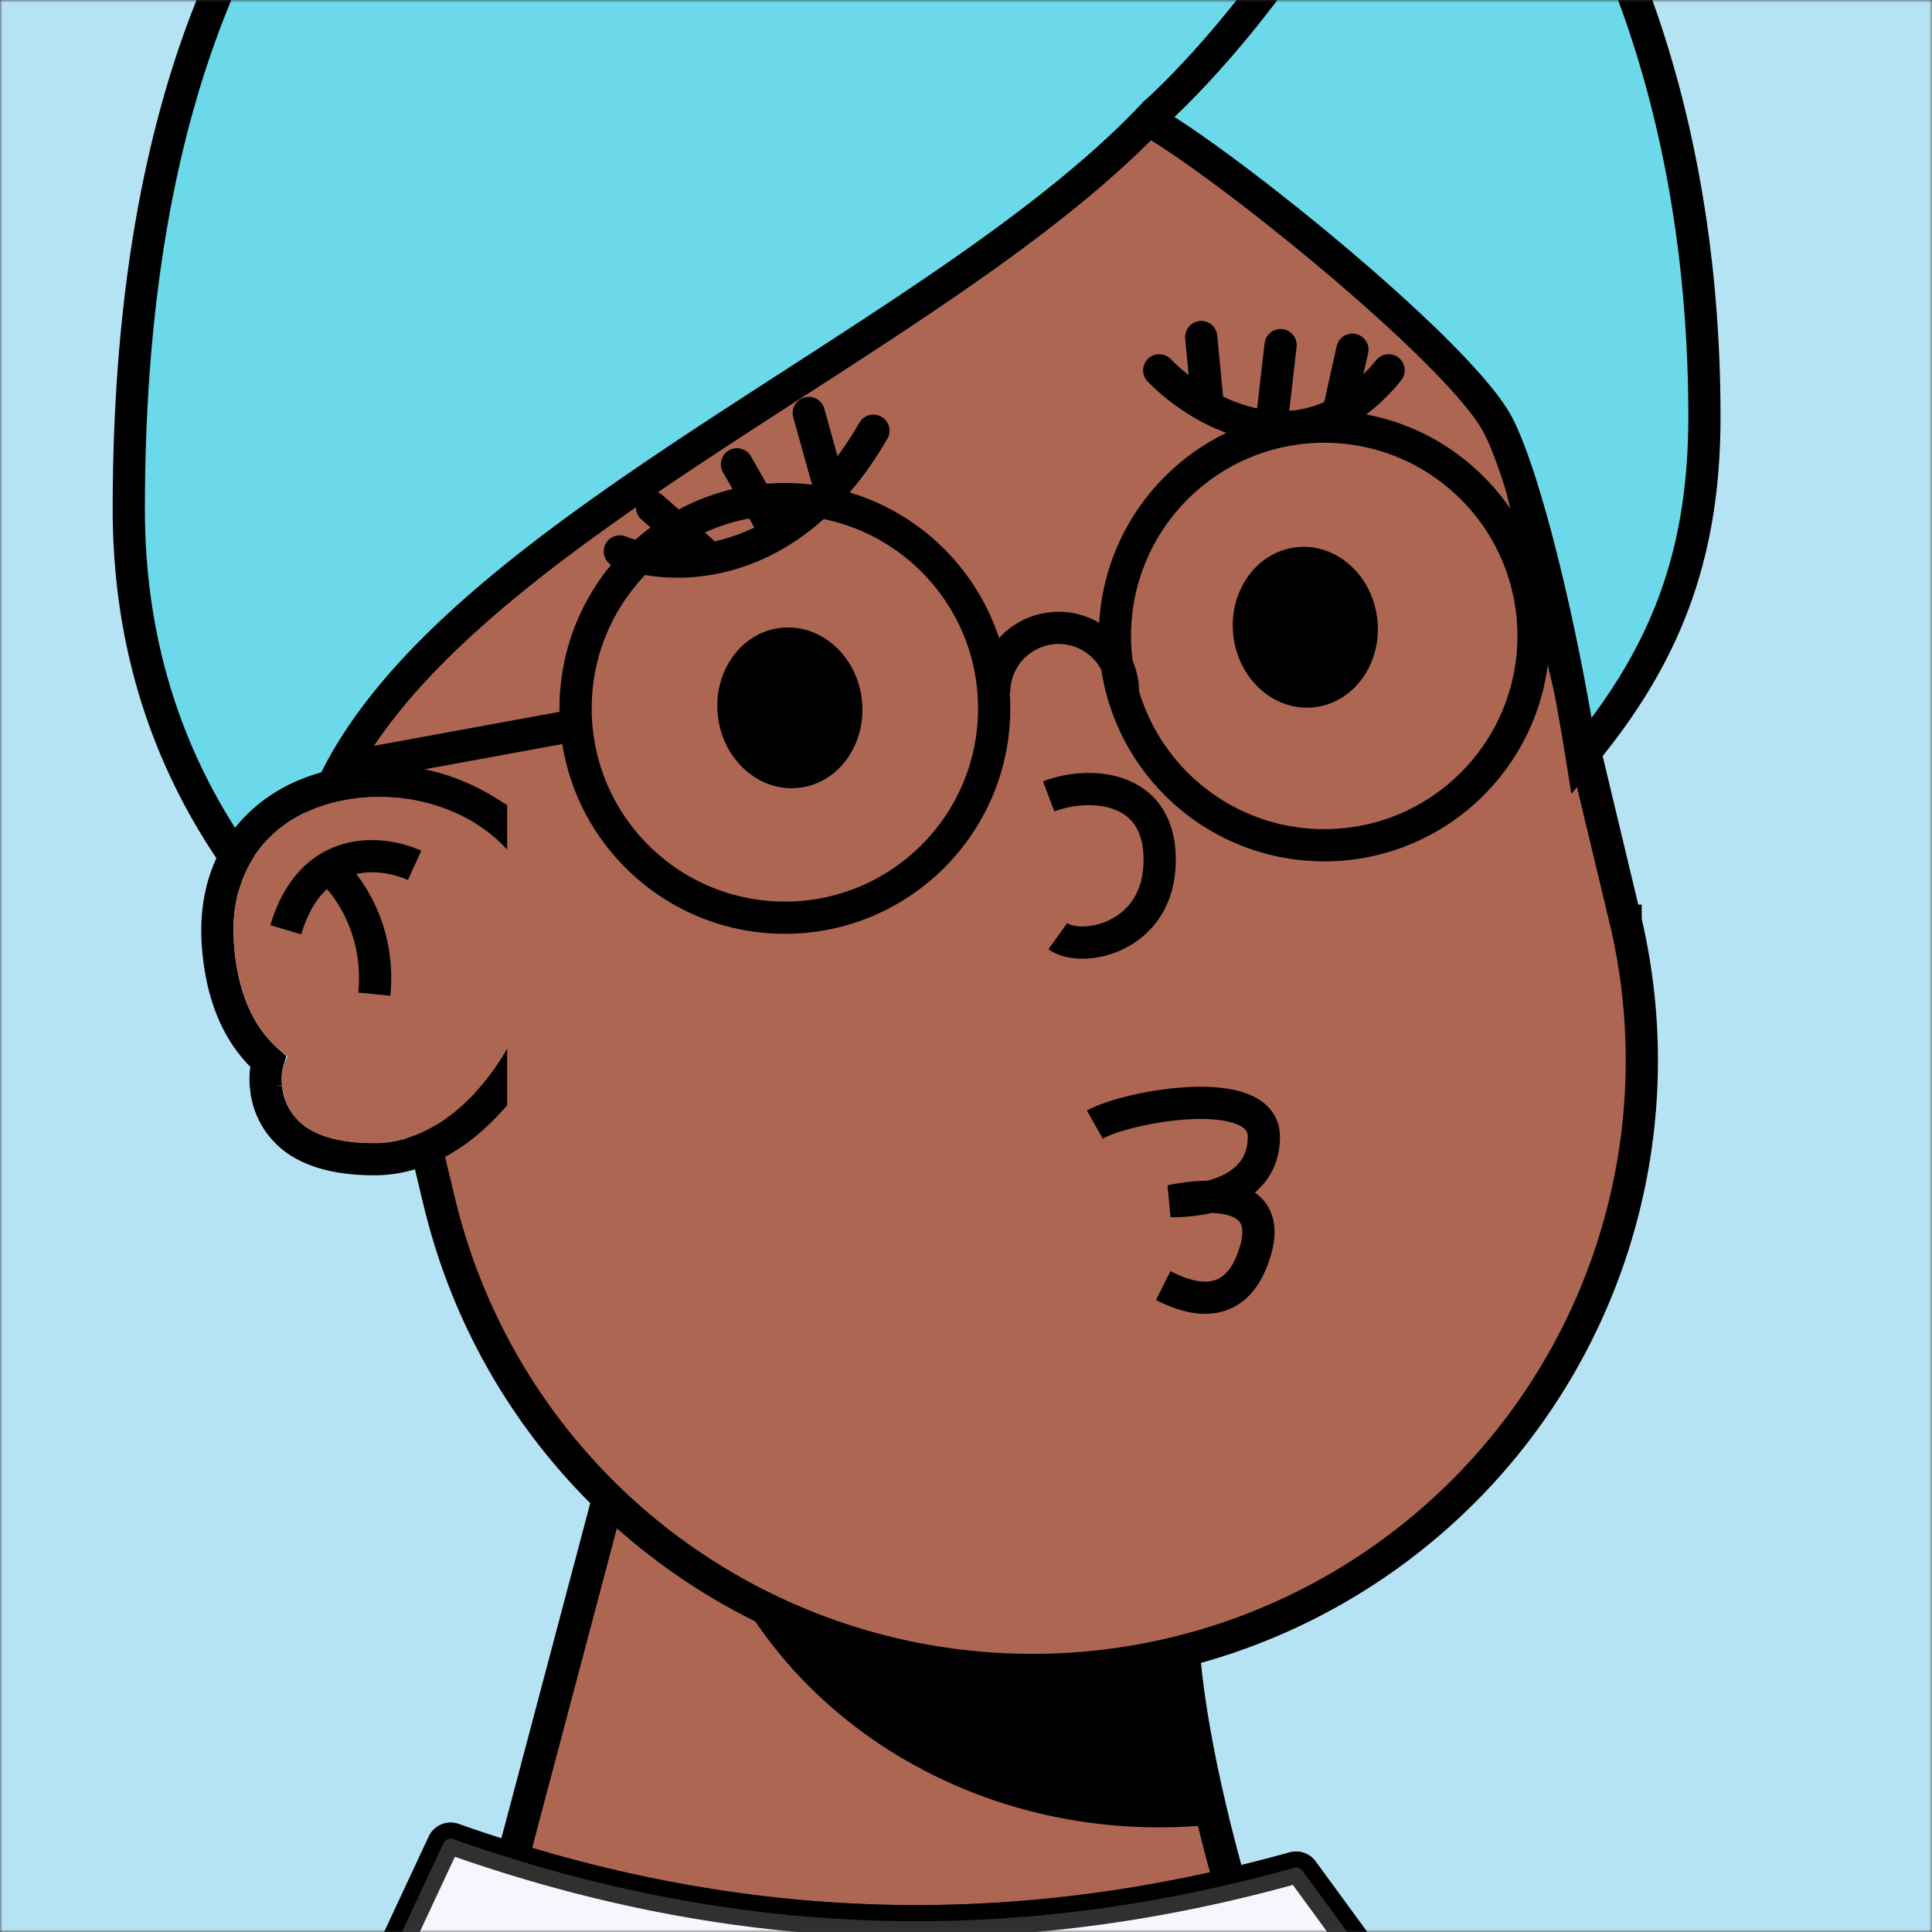 <svg xmlns="http://www.w3.org/2000/svg" viewBox="0 0 360 360" fill="none" shape-rendering="auto"><rect x="0" y="0" width="360" height="360" fill="#333333" stroke="none"/><mask id="viewboxMask"><rect width="360" height="360" rx="0" ry="0" x="0" y="0" fill="#fff" /></mask><g mask="url(#viewboxMask)"><rect fill="#b6e3f4" width="360" height="360" x="0" y="0" /><g transform="translate(-90 -90) scale(1.5)"><g transform="translate(80 23)"><path d="M154 319.5c-14.4-20-25.67-58.67-27-78L58.5 212 30 319.5h124Z" fill="#ac6651" stroke="#000" stroke-width="4"/><path d="M130.37 263.69c-2.1.2-4.22.31-6.37.31-30.78 0-56.05-21.57-58.76-49.1L127 241.5c.38 5.48 1.55 13.32 3.37 22.19Z" fill="#000" style="mix-blend-mode:multiply"/><path d="M181.94 151.37v.01l.1.4.14.65A75.72 75.72 0 0 1 34.93 187.7l-.2-.74L18 117.13l-.06-.29A75.72 75.72 0 0 1 165.2 81.55l.05.21.02.08.05.2.05.2v.01l16.4 68.44.08.34.08.34Z" fill="#ac6651" stroke="#000" stroke-width="4"/><g transform="translate(34 102.3)"></g></g><g transform="translate(170 183)"><path d="M26 16.7c4.17-2.34 21-5.3 21 1.5 0 8.5-11.5 8-11.5 8s13.04-3.16 10.5 6c-2.5 9-9.5 5.5-11.5 4.5" stroke="#000000" stroke-width="4"/></g><g transform="translate(110 102)"><path d="M27 26.5c6.17 2.5 21.1 3 31.5-15M94 4c5.17 5.33 18.1 12.8 28.5 0M37.15 26.46 31 21.03M116.22 9.44l1.78-8M45.6 22.81l-4.05-7.13M108.14 9.02l.94-8.15M52.67 17.2l-2.2-7.9M100 8.03l-.78-8.16" stroke="#000000" stroke-width="4" stroke-linecap="round"/></g><g transform="translate(49 11)"><g stroke="#000" stroke-width="4"><path d="M222.73 100.8c0-66.1-36.46-110.8-80.87-110.8C84.96-10 27 11.34 27 112.25c0 24.97 10.66 43.58 25.56 57.29a42.88 42.88 0 0 1-3.5-4.92c-2.88-26.98 29.17-47.7 60.54-67.96 16.65-10.75 33.11-21.39 44.05-32.76 9.6 5.43 37.79 28.2 43.16 37.42 2.88 4.94 7.51 21.87 10.67 41.63 10.34-12.42 15.25-24.84 15.25-42.16Z" fill="#6bd9e9"/><path d="M154.26 63.25c13.18-11.95 32.89-39.21 31.62-56.92"/></g></g><g transform="translate(142 119)"><g fill="#000000"><ellipse cx="16.12" cy="28.93" rx="9" ry="10" transform="rotate(-6.78 16.12 28.93)"/><ellipse cx="80.15" cy="18.92" rx="9" ry="10" transform="rotate(-6.28 80.15 18.92)"/></g><g transform="translate(-40 -8)"><g stroke="#000000" stroke-width="4"><circle cx="122.5" cy="28" r="26"/><circle cx="55.5" cy="37" r="26"/><path d="M97.5 35a8 8 0 0 0-16 0M30 39 0 44.5"/></g></g></g><g transform="rotate(-8 1149.44 -1186.92)"><path d="M12.3 12.34c5.45-1.24 14.38.62 12.42 10.54-1.74 8.82-11.1 9.3-13.72 6.82" stroke="#000" stroke-width="4"/></g><g transform="translate(84 154)"><path d="M37 8.25V7.13l-.95-.59A24.91 24.91 0 0 0 23.08 3C17.44 3 12.16 4.75 8.4 8.3c-3.8 3.58-5.86 8.83-5.31 15.37.52 6.37 2.66 11.06 6.2 14.17-.29 1-.37 2.08-.24 3.21a8.98 8.98 0 0 0 4.6 7.08C16.09 49.5 19.2 50 22.52 50c5.48 0 10.29-2.95 13.95-6.89l.53-.57V8.25Z" stroke="#000" stroke-width="4"/><path d="M42.97 23.98c.07-.65.1-1.3.1-1.98 0-10.22-9.5-17-20-17C12.6 5 4.09 11.5 5.09 23.5c.56 6.68 2.95 11.07 6.65 13.72a5.7 5.7 0 0 0-.68 3.6C11.68 46.1 16.19 48 22.52 48c11.1 0 19.9-14.05 20.45-24.02Z" fill="#ac6651"/><path d="M27.5 13.5c-4-1.83-12.8-2.8-16 8" stroke="#000" stroke-width="4"/><path d="M17 14c2.17 1.83 6.3 7.5 5.5 15.5" stroke="#000" stroke-width="4"/><g transform="translate(3 42)"></g></g><g transform="translate(53 272)"><g stroke="#000" stroke-width="4"><path d="M260.7 91H-12.64C3.67 61.66 26.86 42.98 64.44 34.4c16.02-3.65 34.67-5.47 56.56-5.47 9.46 0 16.81 1.44 23.8 3.35 2.58.7 5.18 1.5 7.84 2.3 4.4 1.34 8.97 2.72 13.91 3.86l.14.03.15.01c46.12 3.8 73.78 24.3 93.85 52.5Z" fill="#e0ddff"/><path d="m52.93 36.58 9.15-19.6a1 1 0 0 1 1.25-.51c37.93 13.42 72.43 12.48 104.4 3.57a1 1 0 0 1 1.09.38l13.93 19.05a.98.98 0 0 1-.42 1.5c-33.6 13.2-96.67 10.95-128.91-3.07a.98.98 0 0 1-.49-1.32Z" fill="#e0ddff"/><path opacity=".75" d="m52.93 36.58 9.15-19.6a1 1 0 0 1 1.25-.51c37.93 13.42 72.43 12.48 104.4 3.57a1 1 0 0 1 1.09.38l13.93 19.05a.98.98 0 0 1-.42 1.5c-33.6 13.2-96.67 10.95-128.91-3.07a.98.98 0 0 1-.49-1.32Z" fill="#fff"/></g></g></g></g></svg>